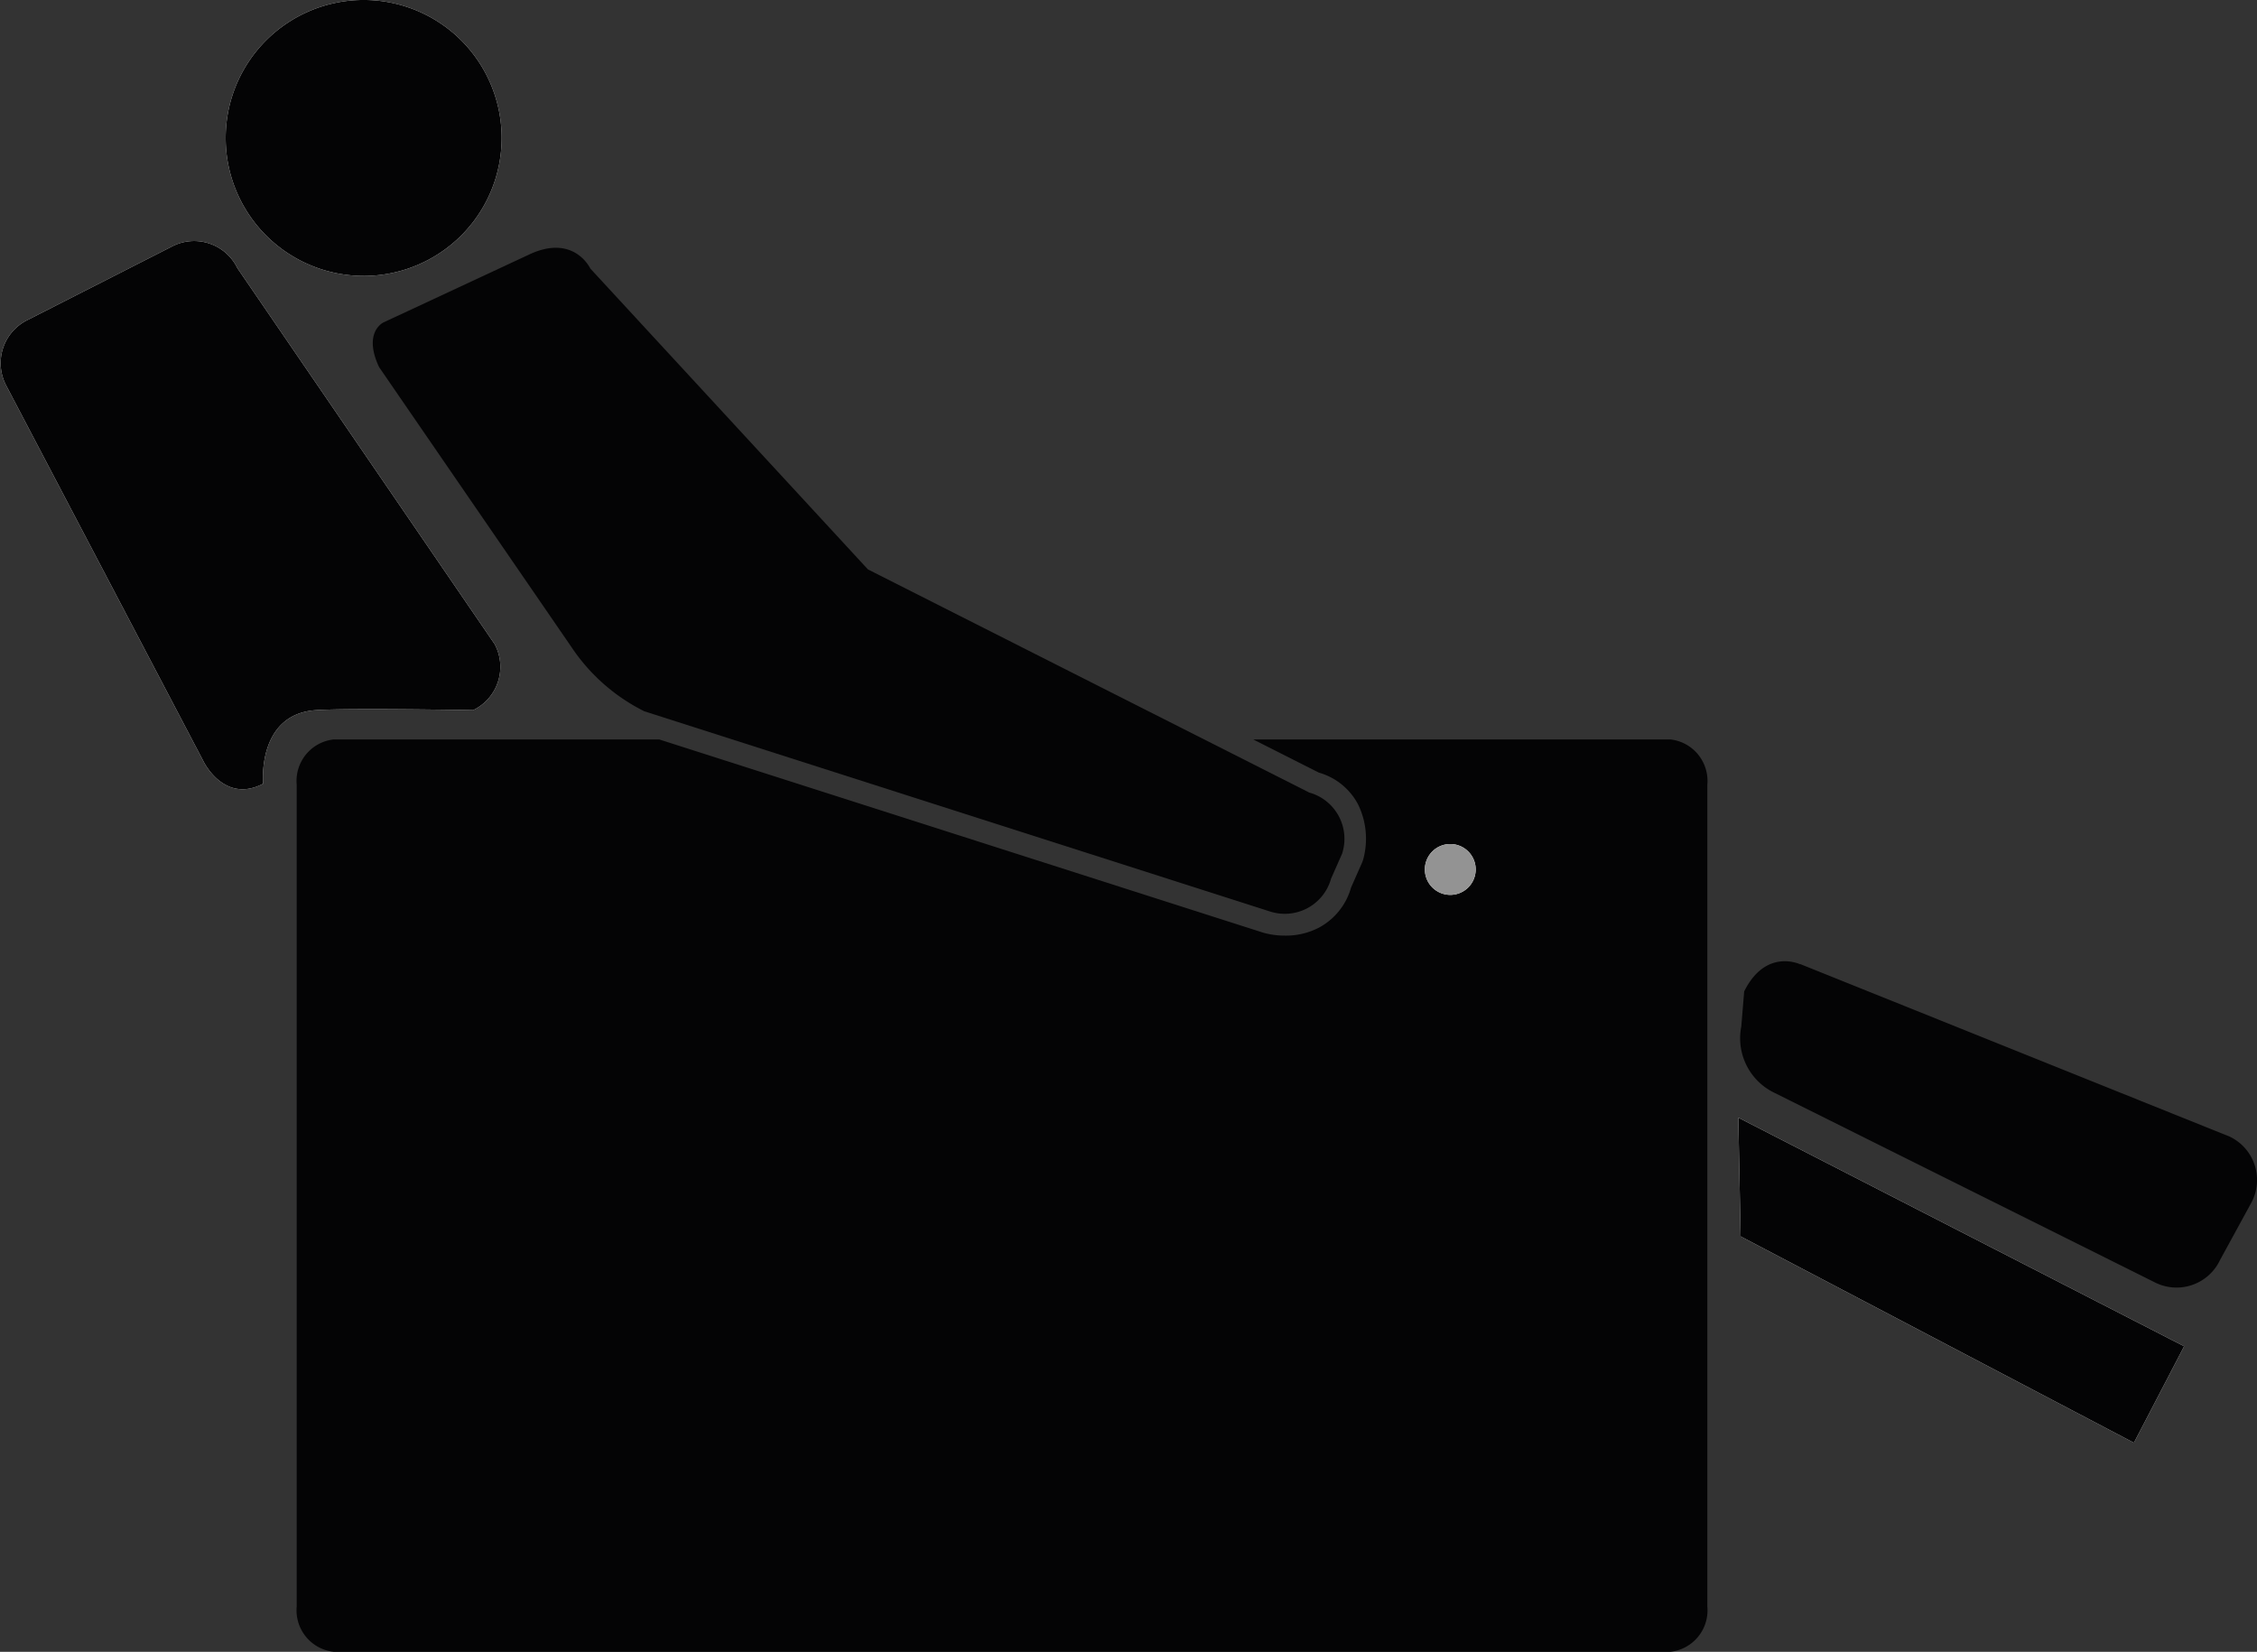 <?xml version="1.0" encoding="UTF-8"?>
<svg xmlns="http://www.w3.org/2000/svg" xmlns:xlink="http://www.w3.org/1999/xlink" width="141.362" height="103.466" viewBox="0 0 141.362 103.466">
  <rect x="0" y="0" width="141.362" height="103.466" fill="#333333" stroke="none"/>
  <defs>
    <clipPath id="clip-path">
      <rect id="Rettangolo_74" data-name="Rettangolo 74" width="141.362" height="103.466" fill="none"></rect>
    </clipPath>
  </defs>
  <g id="Raggruppa_237" data-name="Raggruppa 237" transform="translate(0 0)">
    <g id="Raggruppa_236" data-name="Raggruppa 236" transform="translate(0 0)" clip-path="url(#clip-path)">
      <path id="Tracciato_264" data-name="Tracciato 264" d="M1.74,10.38A3.009,3.009,0,0,0,.4,14.513L12.742,38.025s1.28,2.688,3.739,1.408c0,0-.41-4.352,3.3-4.609,2.041-.142,9.856,0,9.856,0a3.013,3.013,0,0,0,1.344-4.135L14.869,7.141A3.009,3.009,0,0,0,10.737,5.8Z" transform="translate(0 9.657)" fill="#fff"></path>
      <path id="Tracciato_265" data-name="Tracciato 265" d="M1.74,10.38A3.009,3.009,0,0,0,.4,14.513L12.742,38.025s1.28,2.688,3.739,1.408c0,0-.41-4.352,3.3-4.609,2.041-.142,9.856,0,9.856,0a3.013,3.013,0,0,0,1.344-4.135L14.869,7.141A3.009,3.009,0,0,0,10.737,5.8Z" transform="translate(0 9.657)" fill="#040405"></path>
      <path id="Tracciato_267" data-name="Tracciato 267" d="M63.827,45.473l3.145-6.042L39.049,25.108l.145,7.439Z" transform="translate(69.826 44.897)" fill="#fff"></path>
      <path id="Tracciato_268" data-name="Tracciato 268" d="M63.827,45.473l3.145-6.042L39.049,25.108l.145,7.439Z" transform="translate(69.826 44.897)" fill="#040405"></path>
      <path id="Tracciato_270" data-name="Tracciato 270" d="M42.872,21.8s-2.161-1.065-3.533,1.687l-.181,2.205a3.788,3.788,0,0,0,2.105,4.16L65.021,41.692a3.009,3.009,0,0,0,4.121-1.377L71.116,36.7a3.009,3.009,0,0,0-1.377-4.121L42.813,21.76" transform="translate(69.903 38.612)" fill="#040405"></path>
      <path id="Tracciato_272" data-name="Tracciato 272" d="M92.7,16.612H66.574l4.115,2.08a4.01,4.01,0,0,1,2.442,1.968,4.893,4.893,0,0,1,.323,3.5l-.059.164-.691,1.561a4.105,4.105,0,0,1-2,2.509,4.468,4.468,0,0,1-2.125.507,4.95,4.95,0,0,1-1.377-.184L29.369,16.612H8.985a2.613,2.613,0,0,0-2.32,2.83V70.931a2.612,2.612,0,0,0,2.32,2.83H92.7a2.611,2.611,0,0,0,2.317-2.83V19.442a2.613,2.613,0,0,0-2.317-2.83" transform="translate(11.918 29.704)" fill="#040405"></path>
      <path id="Tracciato_273" data-name="Tracciato 273" d="M69.085,43.515a3.007,3.007,0,0,0-2.06-3.825L39.386,25.713,22,6.87s-1.02-2.191-3.806-.892L10.531,9.55l-1.492.694s-1.294.605-.273,2.794L20.8,30.553A11.83,11.83,0,0,0,25.381,34.6L64.569,47.14a3.008,3.008,0,0,0,3.825-2.06Z" transform="translate(14.975 9.953)" fill="#040405"></path>
      <path id="Tracciato_275" data-name="Tracciato 275" d="M13.713,17.284A8.642,8.642,0,1,0,5.07,8.64a8.644,8.644,0,0,0,8.643,8.643" transform="translate(9.066 -0.001)" fill="#fff"></path>
      <path id="Tracciato_276" data-name="Tracciato 276" d="M13.713,17.284A8.642,8.642,0,1,0,5.07,8.64a8.644,8.644,0,0,0,8.643,8.643" transform="translate(9.066 -0.001)" fill="#040405"></path>
      <path id="Tracciato_277" data-name="Tracciato 277" d="M33.6,22.146a1.592,1.592,0,1,0-1.592-1.592A1.592,1.592,0,0,0,33.6,22.146" transform="translate(57.235 33.906)" fill="#fff"></path>
      <path id="Tracciato_278" data-name="Tracciato 278" d="M33.6,22.146a1.592,1.592,0,1,0-1.592-1.592A1.592,1.592,0,0,0,33.6,22.146" transform="translate(57.235 33.906)" fill="#939393"></path>
    </g>
  </g>
</svg>
